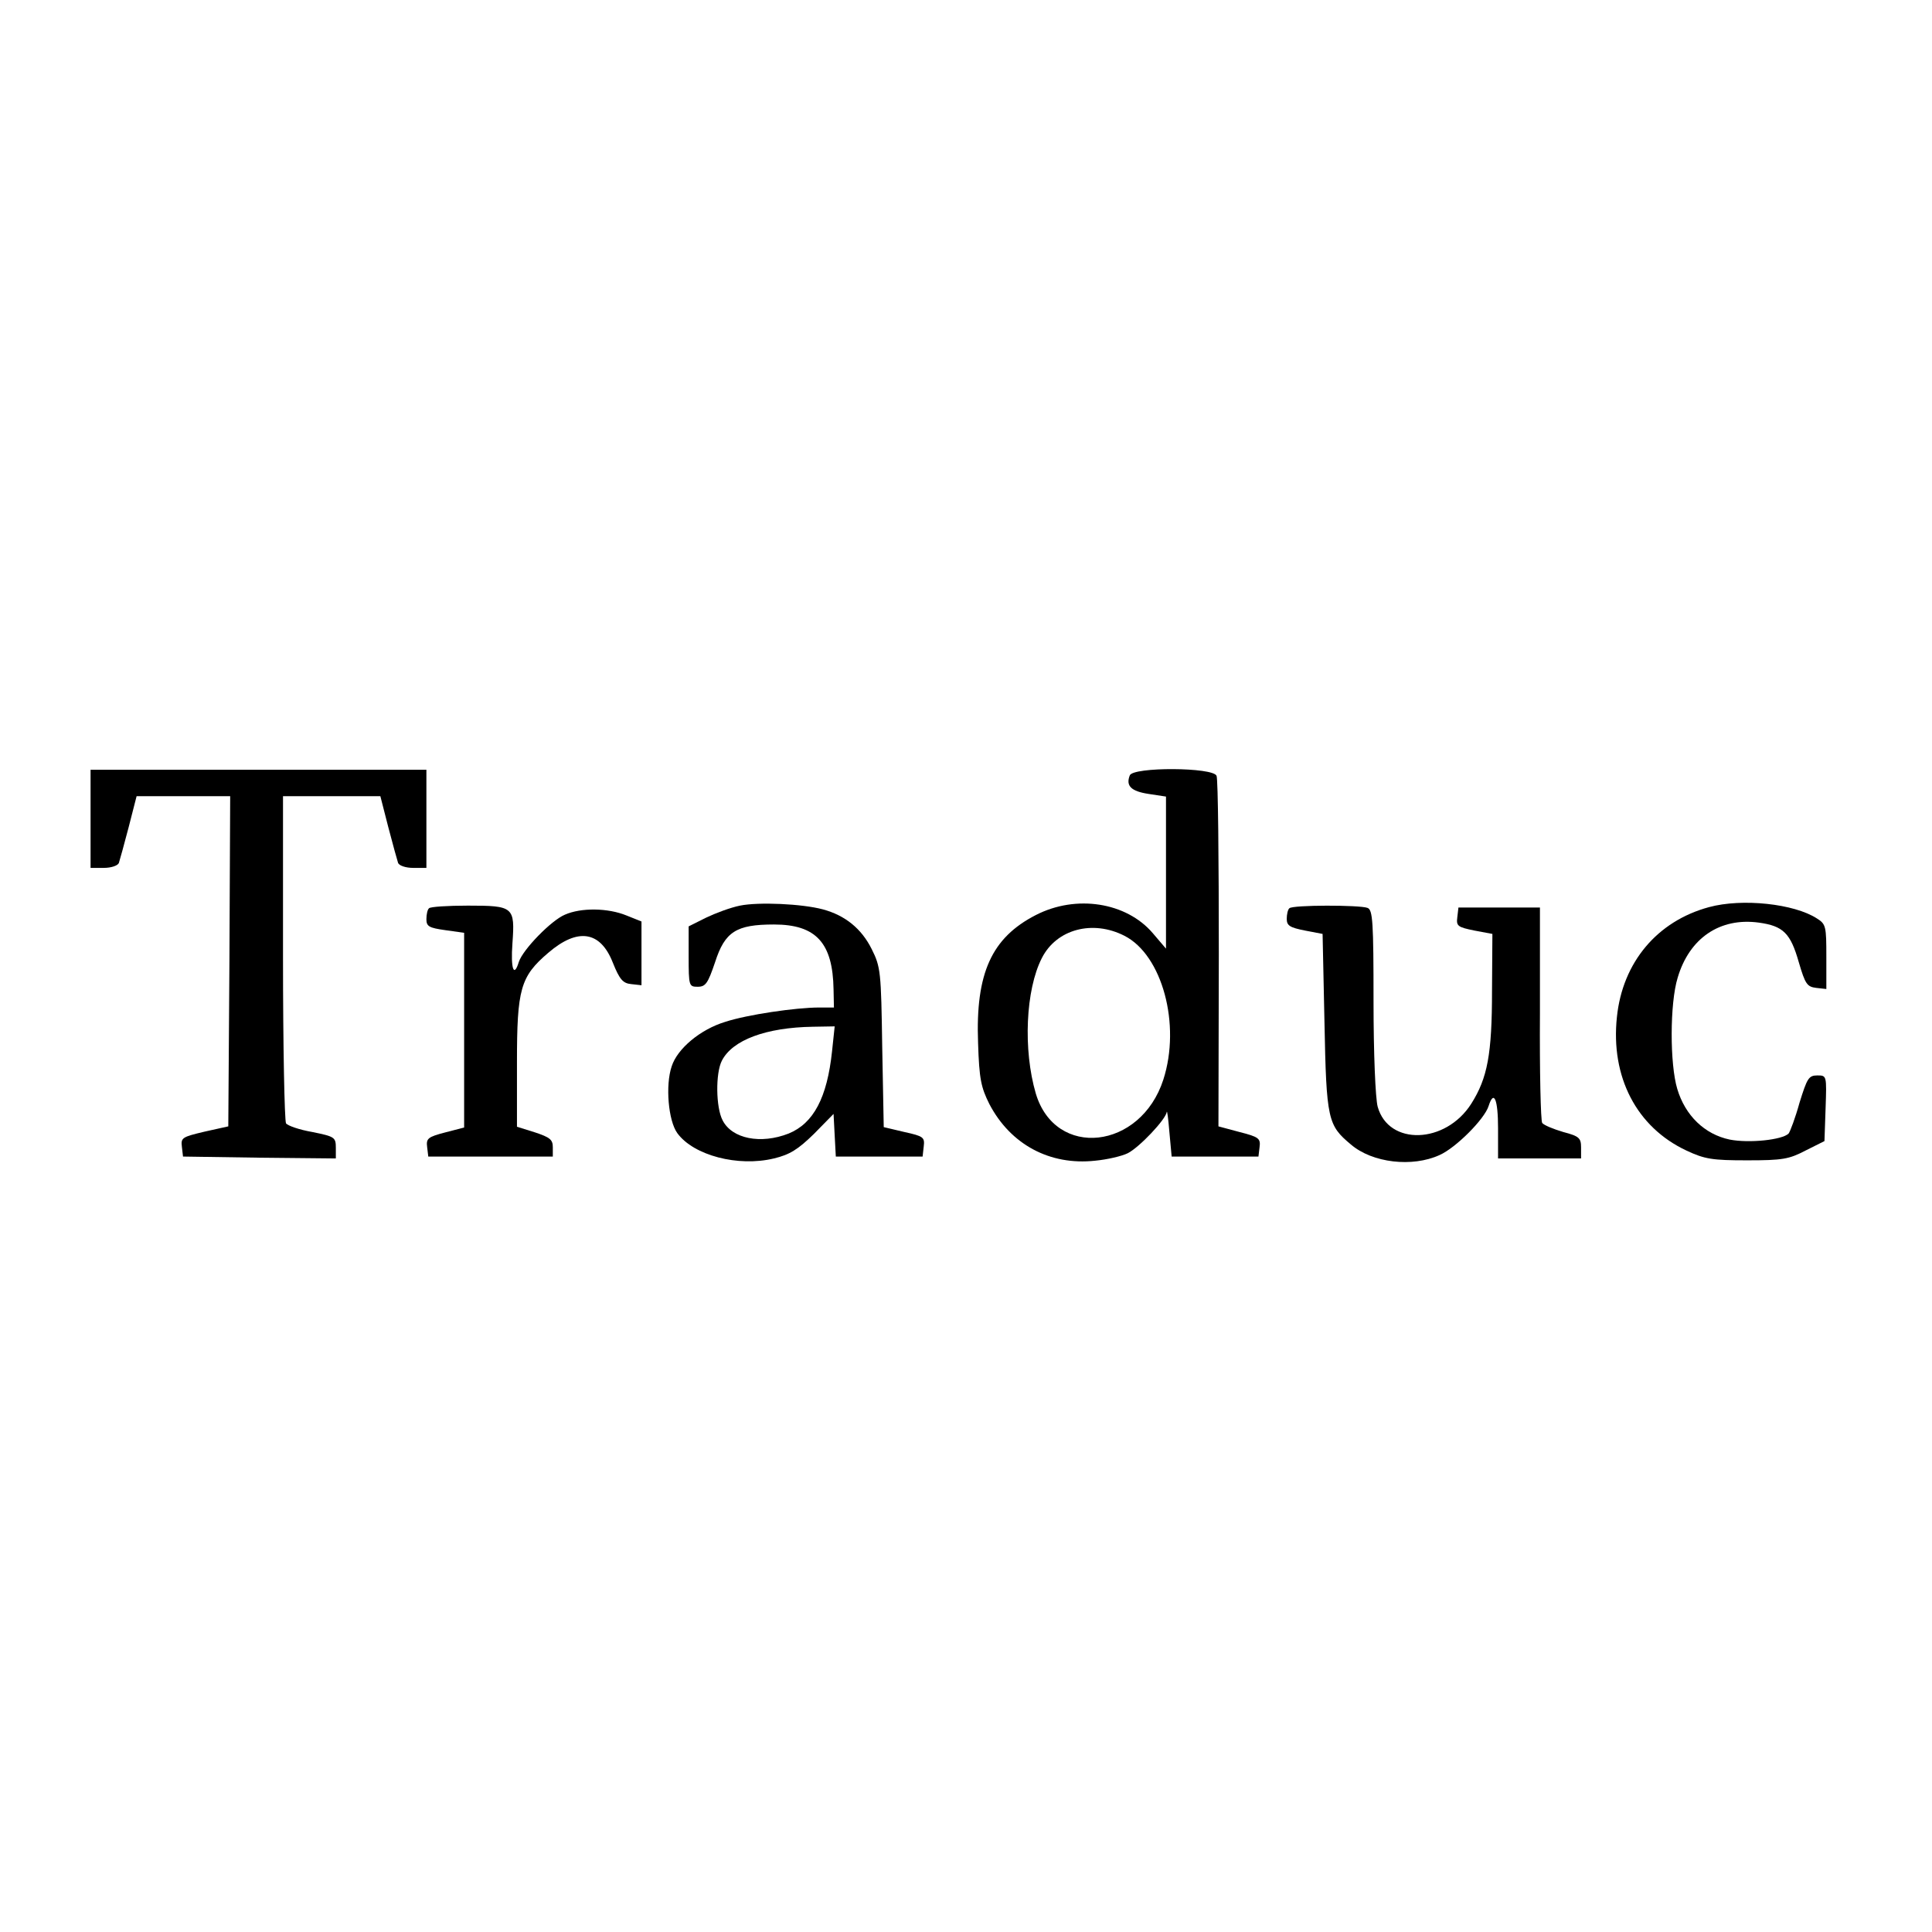 <?xml version="1.0" encoding="UTF-8" standalone="no"?> <svg xmlns="http://www.w3.org/2000/svg" version="1.0" width="512pt" height="512pt" viewBox="0 0 512 512" preserveAspectRatio="xMidYMid meet"><g transform="translate(0,512) scale(0.1,-0.1)" fill="#000000" stroke="none"><path d="M240 2950 l0 -130 35 0 c20 0 37 6 40 13 2 6 14 49 26 95 l21 82 124 0 124 0 -2 -437 -3 -438 -63 -14 c-59 -14 -63 -16 -60 -40 l3 -26 203 -3 202 -2 0 28 c0 28 -3 30 -62 42 -35 6 -66 17 -70 23 -4 7 -8 204 -8 440 l0 427 129 0 129 0 21 -82 c12 -46 24 -89 26 -95 3 -7 20 -13 40 -13 l35 0 0 130 0 130 -445 0 -445 0 0 -130z"></path><path d="M2994 3065 c-11 -28 4 -42 50 -49 l46 -7 0 -201 0 -202 -35 41 c-70 82 -203 103 -310 48 -117 -60 -160 -154 -153 -339 3 -96 8 -118 30 -162 56 -107 160 -163 280 -150 32 3 71 12 87 20 31 16 100 89 103 109 1 6 4 -17 7 -53 l6 -65 115 0 115 0 3 25 c3 23 -2 27 -53 40 l-56 15 1 456 c0 251 -2 464 -6 473 -9 23 -222 24 -230 1z m-14 -425 c100 -51 150 -235 103 -381 -60 -186 -286 -211 -338 -37 -34 116 -27 275 16 359 39 77 135 102 219 59z"></path><path d="M1961 2720 c-25 -5 -65 -20 -90 -32 l-46 -23 0 -80 c0 -78 1 -80 24 -80 21 0 27 9 46 65 26 81 56 100 156 100 112 0 156 -49 158 -172 l1 -48 -39 0 c-62 0 -191 -19 -249 -38 -66 -20 -127 -71 -142 -118 -17 -50 -9 -144 15 -177 43 -59 161 -90 256 -67 42 10 64 24 106 65 l52 53 3 -57 3 -56 115 0 115 0 3 27 c3 24 -1 27 -51 38 l-55 13 -4 211 c-3 201 -4 213 -28 261 -27 54 -70 89 -129 105 -56 15 -171 20 -220 10z m244 -386 c-13 -123 -49 -191 -115 -218 -74 -29 -150 -14 -175 35 -18 34 -19 125 -2 158 28 55 117 88 241 90 l58 1 -7 -66z"></path><path d="M4529 2716 c-137 -37 -229 -146 -244 -291 -17 -159 52 -292 184 -354 49 -23 69 -26 161 -26 94 0 111 3 155 26 l50 25 3 87 c3 87 3 87 -22 87 -23 0 -27 -8 -47 -72 -11 -40 -25 -77 -29 -82 -17 -17 -105 -26 -156 -16 -67 14 -118 64 -139 134 -20 66 -20 227 1 295 31 105 112 160 215 146 65 -9 84 -28 106 -105 17 -58 22 -65 46 -68 l27 -3 0 85 c0 81 -1 87 -25 102 -60 39 -198 54 -286 30z"></path><path d="M1137 2713 c-4 -3 -7 -16 -7 -29 0 -19 7 -23 50 -29 l50 -7 0 -258 0 -258 -50 -13 c-46 -12 -51 -16 -48 -39 l3 -25 165 0 165 0 0 25 c0 20 -8 26 -47 39 l-48 15 0 170 c0 195 9 228 83 291 78 67 138 58 171 -26 18 -45 27 -55 49 -57 l27 -3 0 84 0 85 -40 16 c-49 20 -120 21 -163 2 -36 -15 -111 -92 -122 -125 -13 -43 -22 -19 -17 49 7 97 3 100 -118 100 -53 0 -100 -3 -103 -7z"></path><path d="M3417 2713 c-4 -3 -7 -16 -7 -28 0 -18 8 -23 48 -31 l47 -9 5 -235 c5 -258 9 -272 70 -323 57 -49 163 -61 235 -28 43 19 119 95 130 130 14 44 25 18 25 -59 l0 -80 110 0 110 0 0 29 c0 25 -5 30 -47 41 -27 8 -51 18 -56 24 -4 6 -7 137 -6 291 l0 280 -108 0 -108 0 -3 -26 c-3 -23 1 -26 45 -35 l48 -9 -1 -150 c0 -169 -12 -232 -55 -300 -68 -107 -219 -112 -248 -8 -6 22 -11 141 -11 279 0 211 -2 243 -16 248 -21 8 -199 8 -207 -1z"></path></g></svg> 